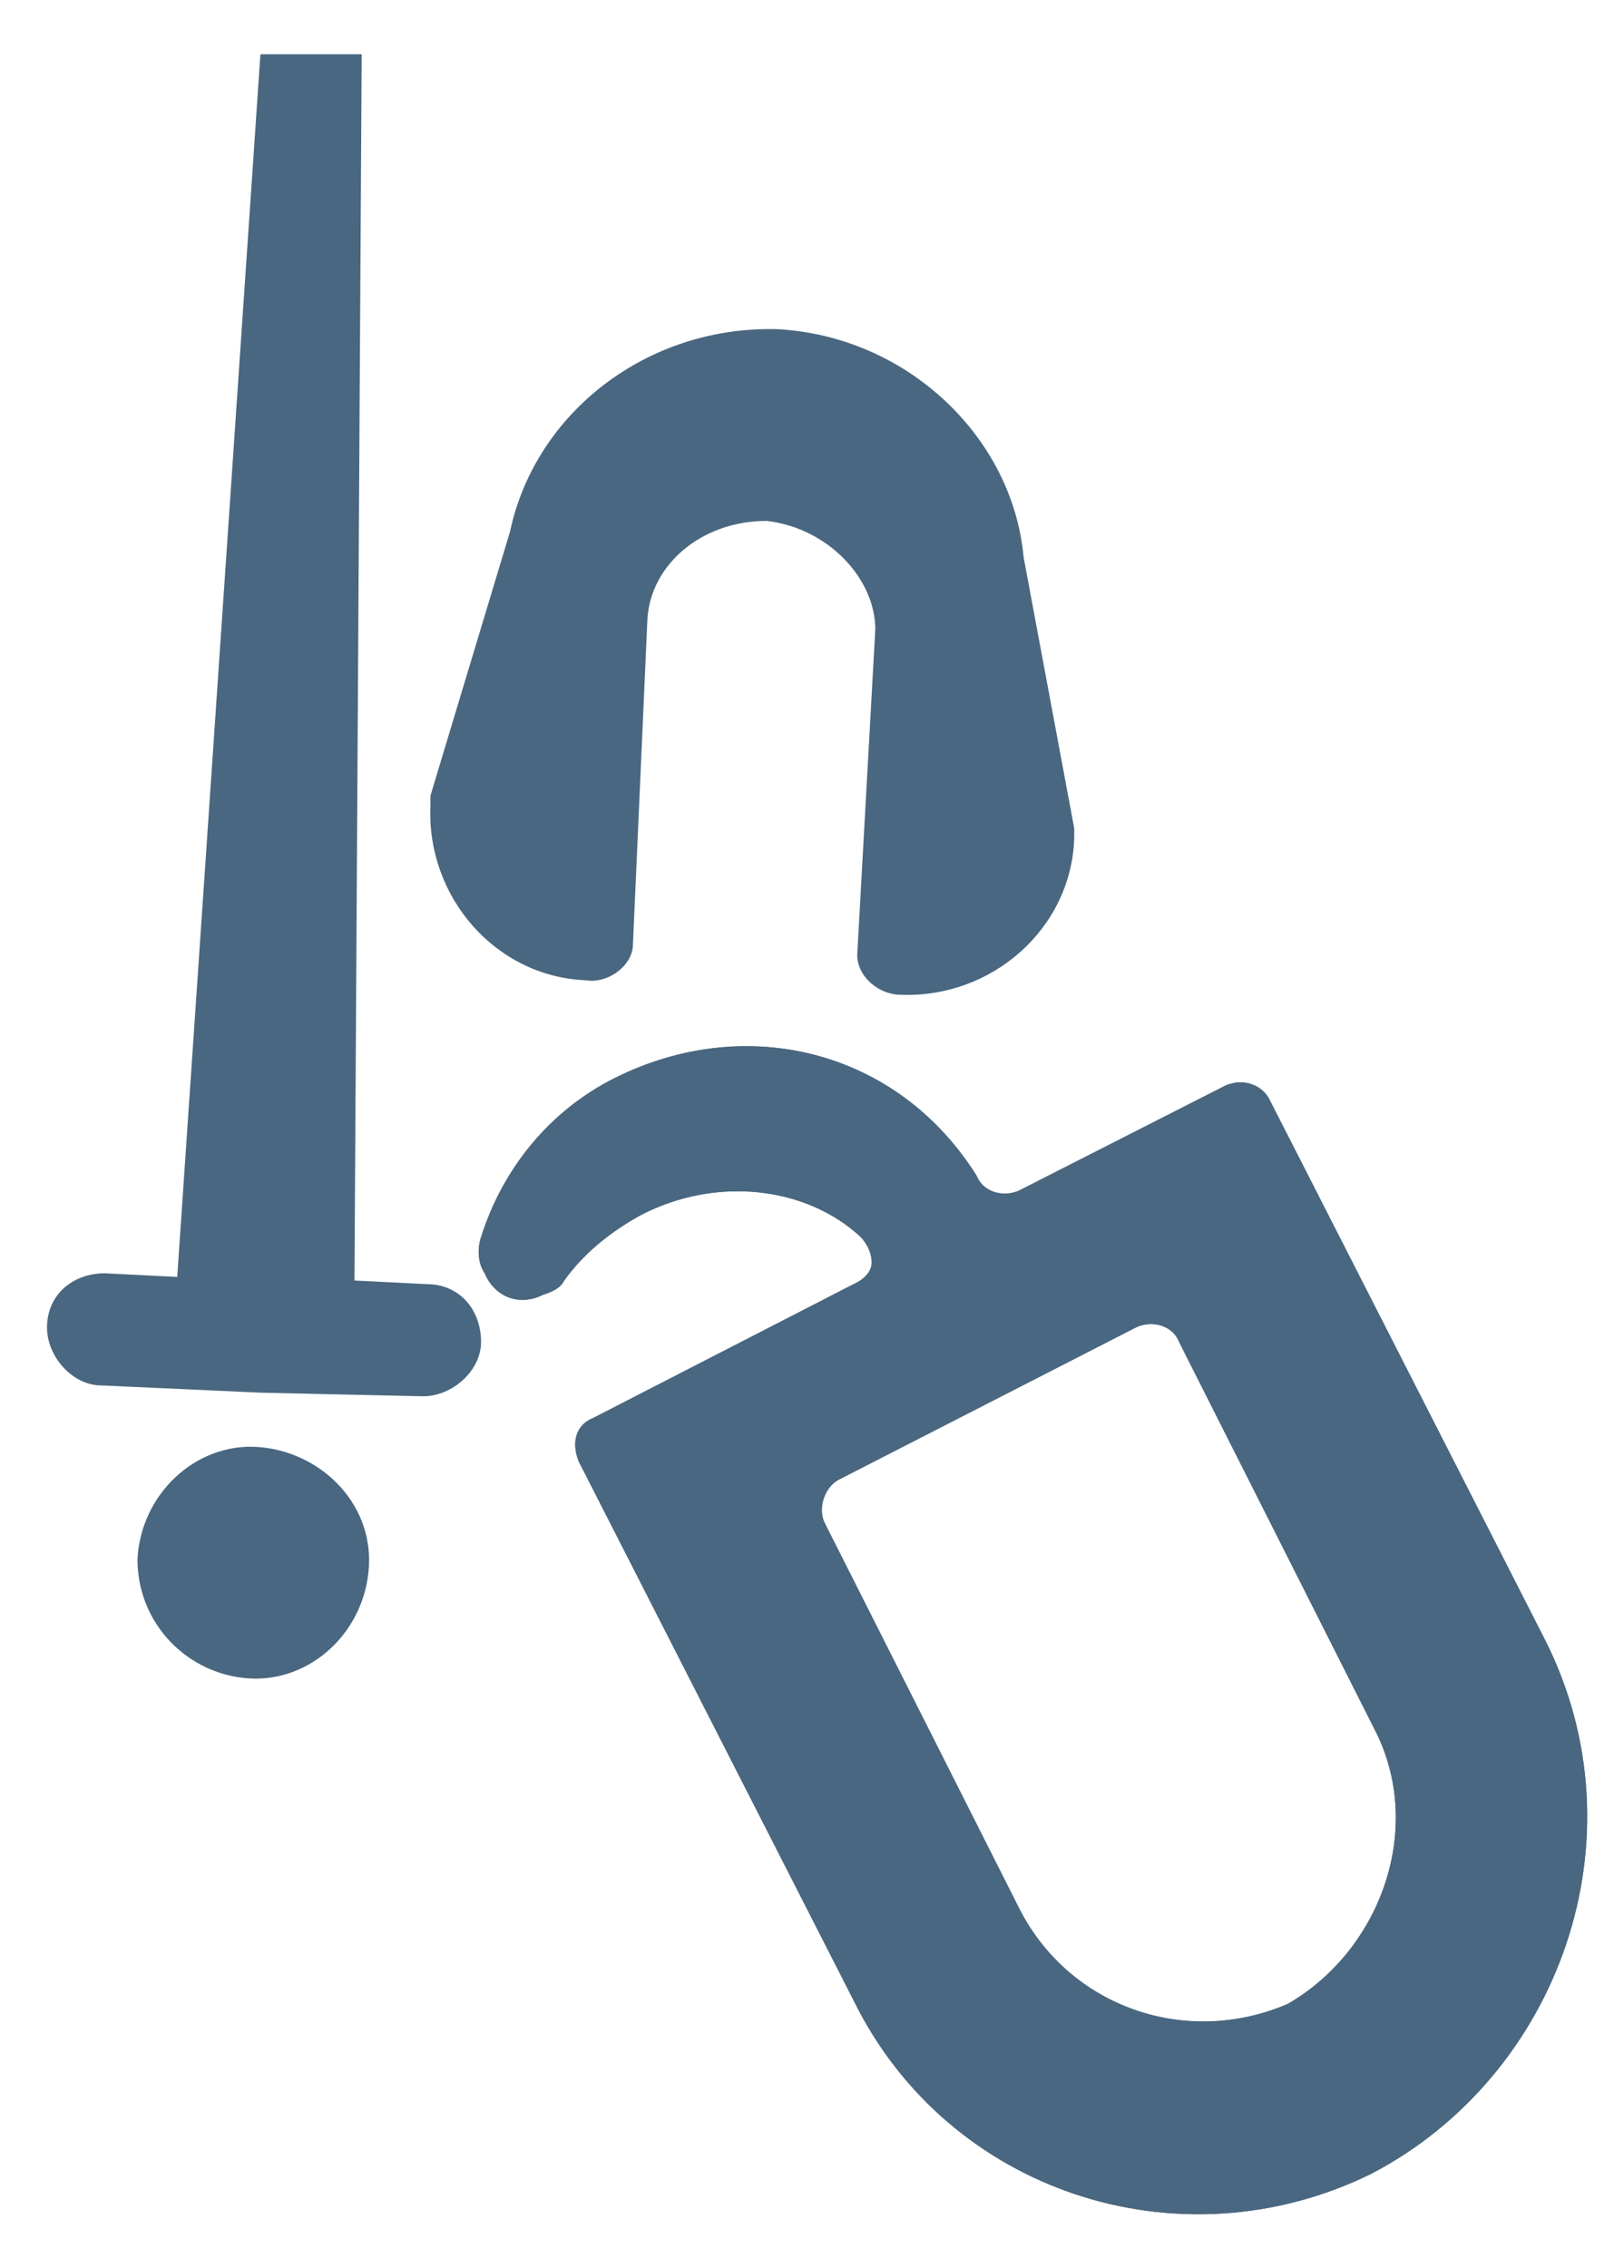 <?xml version="1.0" encoding="utf-8"?>
<!-- Generator: Adobe Illustrator 27.8.0, SVG Export Plug-In . SVG Version: 6.00 Build 0)  -->
<svg version="1.1" id="Ebene_1" xmlns="http://www.w3.org/2000/svg" xmlns:xlink="http://www.w3.org/1999/xlink" x="0px" y="0px"
	 viewBox="0 0 44.9 62.7" style="enable-background:new 0 0 44.9 62.7;" xml:space="preserve">
<style type="text/css">
	.st0{fill:#496780;}
	.st1{fill-rule:evenodd;clip-rule:evenodd;fill:#496780;}
</style>
<g>
	<path class="st0" d="M17.5,26.1c0,0.6-0.7,1.1-1.3,1c-2.5-0.1-4.4-2.3-4.3-4.8c0-0.1,0-0.2,0-0.3l2.2-7.3c0.7-3.3,3.8-5.7,7.4-5.6
		c3.6,0.2,6.5,3,6.8,6.3l1.4,7.5c0,0.1,0,0.2,0,0.3c-0.1,2.5-2.3,4.4-4.8,4.3c-0.6,0-1.2-0.5-1.2-1.1l0.5-9c0-1.4-1.3-2.8-3-3
		c-1.8,0-3.2,1.2-3.3,2.7L17.5,26.1L17.5,26.1z"/>
	<path class="st0" d="M3.8,43.1c0.1-1.8,1.6-3.2,3.3-3.1s3.2,1.5,3.1,3.3c-0.1,1.8-1.6,3.2-3.3,3.1C5.2,46.3,3.8,44.9,3.8,43.1
		L3.8,43.1z"/>
	<path class="st0" d="M7.2,38.5l-4.4-0.2c-0.8,0-1.5-0.8-1.5-1.6c0-0.9,0.7-1.5,1.6-1.5l2,0.1L7.2,1.5l1.4,0l1.4,0L9.8,35.4l2,0.1
		c0.9,0,1.5,0.7,1.5,1.6c0,0.8-0.8,1.5-1.6,1.5L7.2,38.5L7.2,38.5z"/>
	<path class="st0" d="M35.6,55.4c2.6-1.5,3.8-4.9,2.4-7.6l-5.4-10.7c-0.2-0.5-0.8-0.6-1.2-0.4l-4.1,2.1l-4.1,2.1
		c-0.4,0.2-0.6,0.8-0.4,1.2l5.4,10.7C29.6,55.5,32.8,56.6,35.6,55.4L35.6,55.4z M37.9,60.1c-5.3,2.6-11.7,0.5-14.3-4.8L16,40.4
		c-0.2-0.5-0.1-1,0.4-1.2l7.2-3.7c0,0,0.5-0.2,0.5-0.6c0-0.4-0.3-0.7-0.3-0.7c-1.5-1.4-4-1.7-6.1-0.6c-0.9,0.5-1.6,1.1-2.1,1.8
		c-0.1,0.2-0.3,0.3-0.6,0.4c-0.6,0.3-1.3,0.1-1.6-0.6c-0.2-0.3-0.2-0.7-0.1-1c0.6-1.9,1.9-3.5,3.7-4.4c3.6-1.8,7.8-0.8,10,2.7
		c0.2,0.5,0.8,0.6,1.2,0.4l5.7-2.9c0.5-0.2,1,0,1.2,0.4l7.6,14.9C45.5,50.8,43.1,57.4,37.9,60.1L37.9,60.1z"/>
	<path class="st0" d="M35.6,55.4c2.6-1.5,3.8-4.9,2.4-7.6l-5.4-10.7c-0.2-0.5-0.8-0.6-1.2-0.4l-4.1,2.1l-4.1,2.1
		c-0.4,0.2-0.6,0.8-0.4,1.2l5.4,10.7C29.6,55.5,32.8,56.6,35.6,55.4L35.6,55.4z M37.9,60.1c-5.3,2.6-11.7,0.5-14.3-4.8L16,40.4
		c-0.2-0.5-0.1-1,0.4-1.2l7.2-3.7c0,0,0.5-0.2,0.5-0.6c0-0.4-0.3-0.7-0.3-0.7c-1.5-1.4-4-1.7-6.1-0.6c-0.9,0.5-1.6,1.1-2.1,1.8
		c-0.1,0.2-0.3,0.3-0.6,0.4c-0.6,0.3-1.3,0.1-1.6-0.6c-0.2-0.3-0.2-0.7-0.1-1c0.6-1.9,1.9-3.5,3.7-4.4c3.6-1.8,7.8-0.8,10,2.7
		c0.2,0.5,0.8,0.6,1.2,0.4l5.7-2.9c0.5-0.2,1,0,1.2,0.4l7.6,14.9C45.5,50.8,43.1,57.4,37.9,60.1L37.9,60.1z"/>
</g>
</svg>
